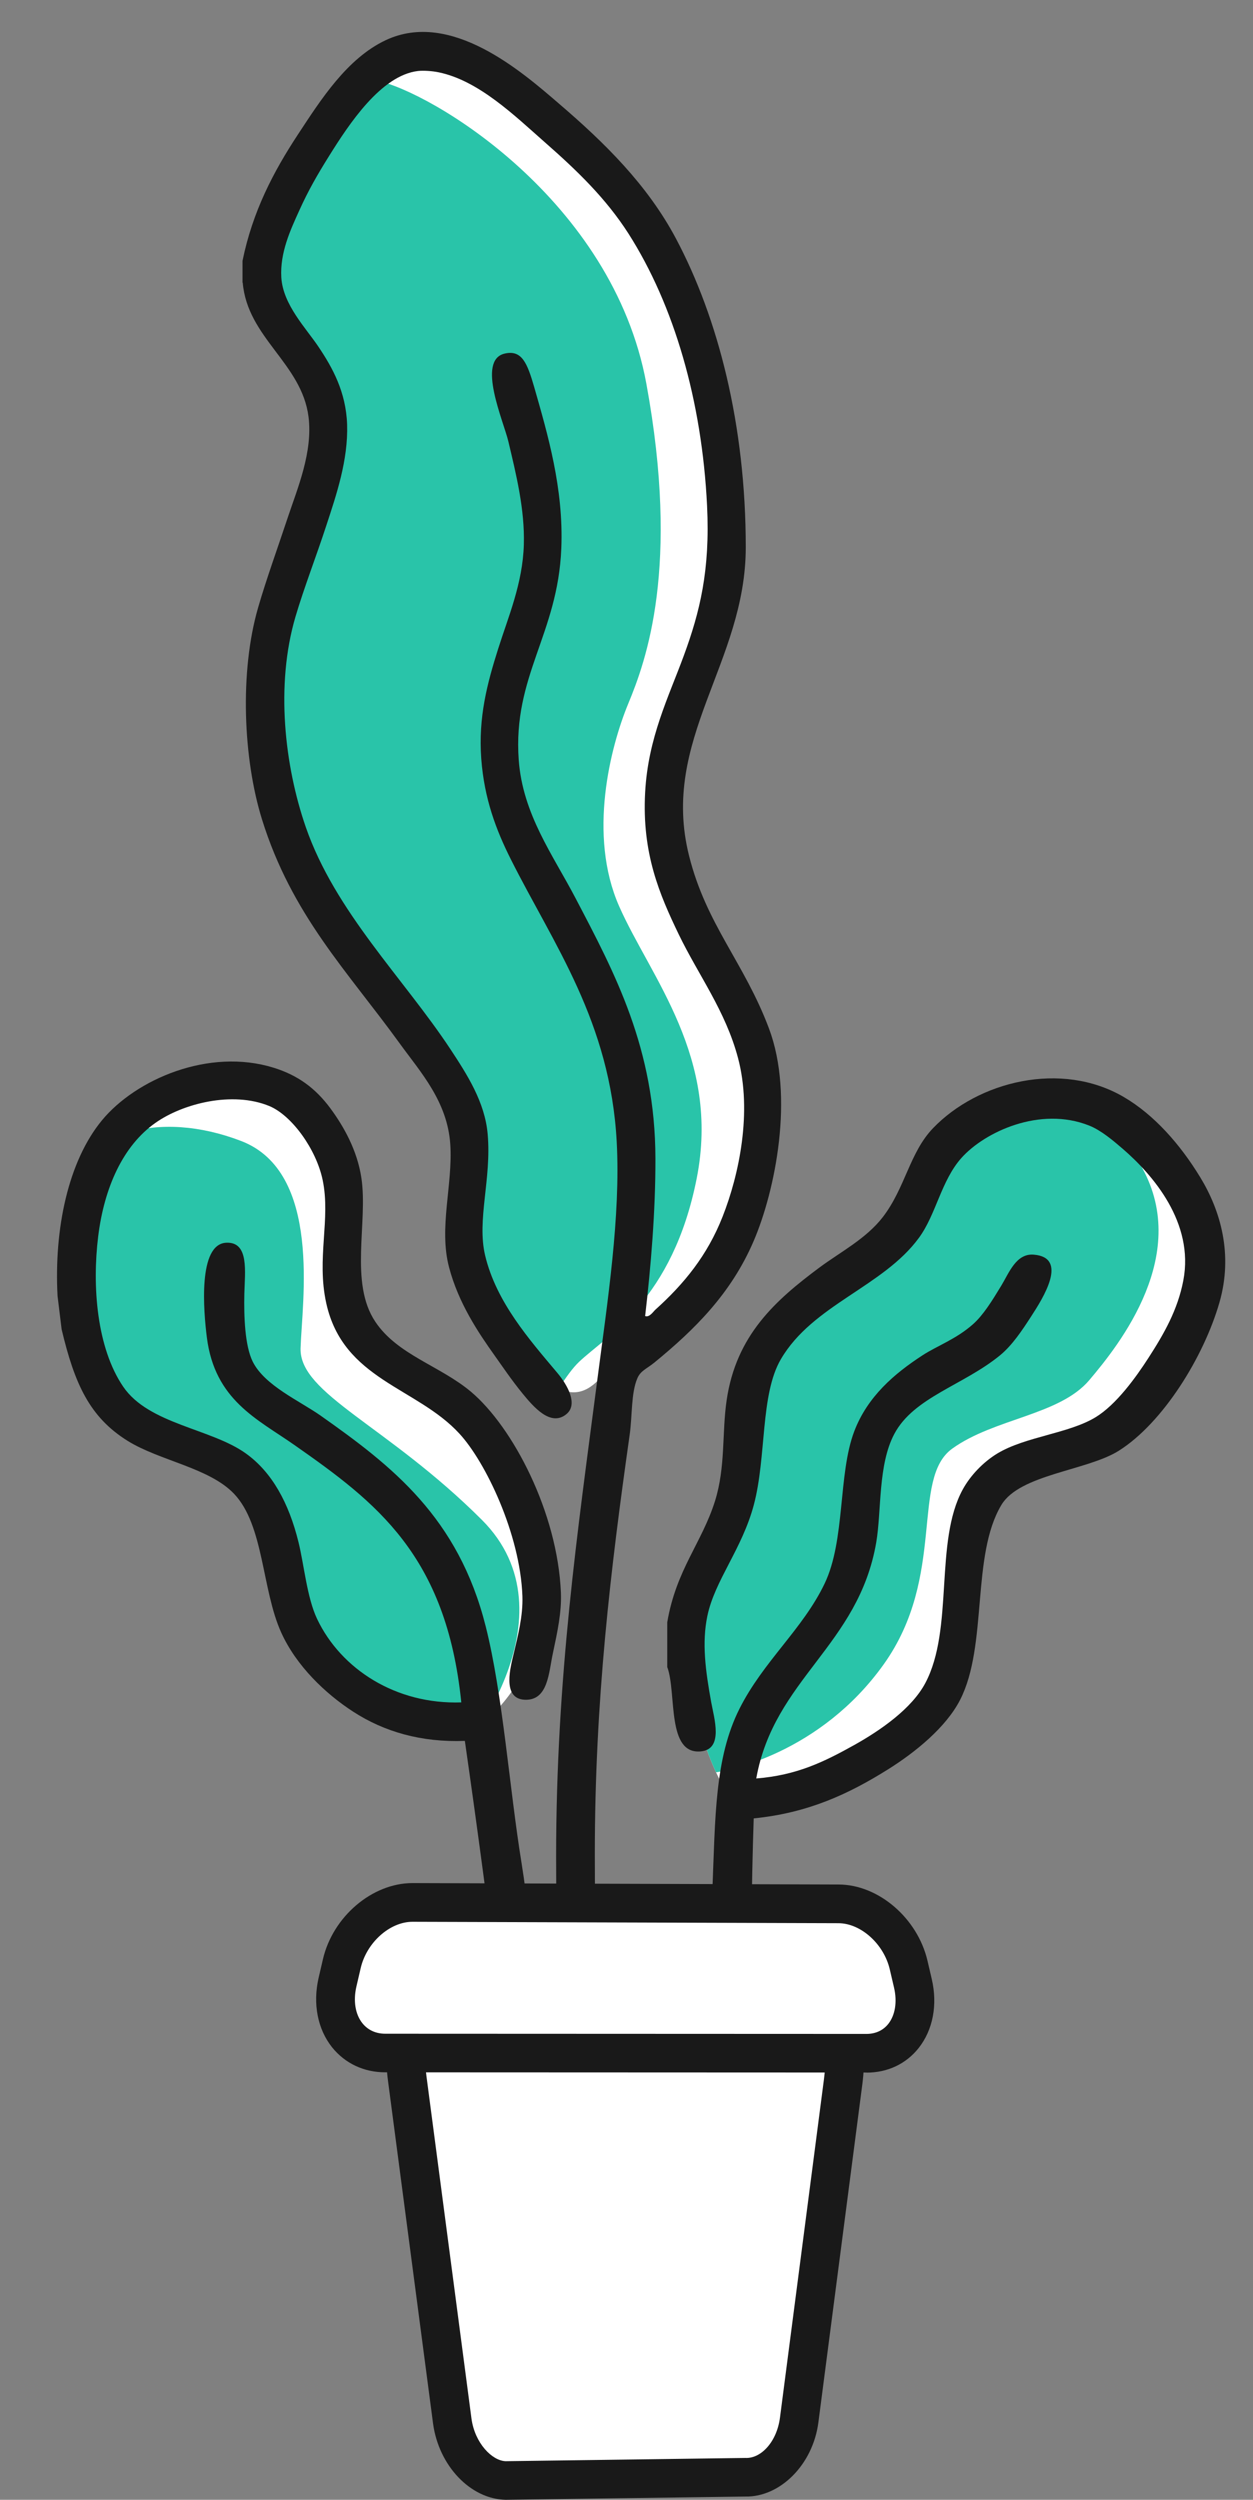 <?xml version="1.0" encoding="UTF-8"?>
<svg xmlns="http://www.w3.org/2000/svg" xmlns:xlink="http://www.w3.org/1999/xlink" id="_Layer_" data-name="&amp;lt;Layer&amp;gt;" viewBox="0 0 123.02 245.43">
  <rect x="0" y="0" width="123.02" height="245.43" fill="#808080" stroke="none"/>
  <defs>
    <style>
      .cls-1, .cls-2, .cls-3 {
        fill: #fff;
      }

      .cls-4, .cls-2, .cls-5 {
        fill-rule: evenodd;
      }

      .cls-4, .cls-6 {
        fill: #191919;
      }

      .cls-3, .cls-7 {
        clip-rule: evenodd;
      }

      .cls-8 {
        clip-path: url(#clippath-2);
      }

      .cls-5 {
        fill: #29c4a9;
      }

      .cls-9 {
        clip-path: url(#clippath-1);
      }

      .cls-10 {
        clip-path: url(#clippath);
      }

      .cls-7 {
        fill: none;
      }
    </style>
    <clipPath id="clippath">
      <path class="cls-7" d="M46.94,169.48c2.93-1.74,13.83-15.92,4.54-25.2-9.29-9.28-17.91-12.35-17.79-16.82,.13-4.47,2.14-17.29-5.84-20.34-7.97-3.05-15.99-1.13-18.35,6.48-2.35,7.62-1.59,22.67,5.37,26.91,6.96,4.23,11.84,3.21,12.94,9.63,1.1,6.42,2.06,16.69,8.31,17.61,6.24,.92,7.88,3.46,10.81,1.73Z"></path>
    </clipPath>
    <clipPath id="clippath-1">
      <path class="cls-3" d="M73.61,177.89c2.46-.02,11.69-2.1,17.86-10.77,6.17-8.67,2.59-18.19,6.71-21.16,4.13-2.97,10.51-3.27,13.43-6.71,2.92-3.45,10.2-12.51,4.94-21.28-5.26-8.77-14.35-13.11-19.51-9.5-5.16,3.61-7.14,10.45-10.64,13.68-3.5,3.23-9.68,5-12.16,10.77-2.49,5.76-1.08,12.94-3.04,16.72-1.96,3.78-3.84,4.68-3.8,11.78,.04,7.1,3.74,16.49,6.21,16.47Z"></path>
    </clipPath>
    <clipPath id="clippath-2">
      <path class="cls-3" d="M62.65,130.42c-2.69,2.55-4.45,9.34-9.5,4.69-5.05-4.65-7.93-11.65-8.11-20.02-.18-8.37-1.54-11.35-6.97-17.23-5.43-5.88-14.11-18.91-12.29-30.91,1.82-12,9.01-21.64,5.95-28.5-3.05-6.87-9.18-14.6-5.57-19,3.6-4.4,11.26-15.89,16.6-14.82,5.34,1.07,23.17,11.73,26.48,29.77,3.31,18.04-.02,27.18-1.77,31.42-1.75,4.24-3.98,12.89-.89,19.89,3.09,7,9.95,14.82,7.6,26.73-2.35,11.91-8.84,15.44-11.53,17.99Z"></path>
    </clipPath>
  </defs>
  <g>
    <path class="cls-2" d="M46.94,169.48c5.4-3.7,11.6-17.05,2.31-26.33-9.29-9.28-15.68-11.23-15.55-15.7,.13-4.47,2.14-17.29-5.84-20.34-7.97-3.05-15.99-1.13-18.35,6.48-2.35,7.62-1.59,22.67,5.37,26.91,6.96,4.23,11.84,3.21,12.94,9.63,1.1,6.42,2.06,16.69,8.31,17.61,6.24,.92,8,3.65,10.81,1.73Z"></path>
    <g class="cls-10">
      <path class="cls-5" d="M42.77,174.44c2.93-1.74,13.84-15.94,4.54-25.22-9.3-9.29-17.92-12.36-17.8-16.84,.13-4.47,2.14-17.3-5.84-20.36-7.98-3.06-16.01-1.14-18.36,6.49-2.36,7.62-1.59,22.69,5.38,26.93,6.97,4.24,11.85,3.21,12.95,9.64,1.1,6.43,2.07,16.71,8.32,17.62,6.25,.92,7.89,3.47,10.82,1.73Z"></path>
    </g>
    <path class="cls-4" d="M6.05,130.51c-.13-1.09-.27-2.18-.4-3.27-.35-6.59,1.04-13.23,4.37-17.26,3.31-4,10.47-7.13,16.85-5.15,2.32,.72,4.09,1.97,5.6,4.03,1.27,1.73,2.6,4.06,3.01,6.78,.66,4.39-1.2,10.3,1.37,14.13,2.18,3.26,6.36,4.32,9.4,6.88,4.11,3.47,8.49,11.84,8.82,19.71,.08,1.92-.34,3.85-.79,5.97-.41,1.89-.46,4.64-2.75,4.55-2.32-.09-1.37-3.33-1.08-4.59,.38-1.63,.91-3.61,.84-5.59-.22-6.09-3.62-13.17-6.19-15.95-4.2-4.57-11.41-5.27-13.07-12.81-.97-4.42,.45-8.24-.35-12.08-.63-3.03-3.03-6.35-5.24-7.27-3.62-1.49-8.47-.25-11.16,1.64-3.2,2.24-5.05,6.36-5.64,11.16-.6,4.87-.15,10.93,2.46,14.76,2.52,3.69,8.61,4.09,12.04,6.55,2.57,1.84,4.22,4.87,5.16,8.68,.55,2.2,.83,5.45,1.83,7.56,2.35,4.95,7.76,8.42,14.16,8.2-1.47-14.46-8.37-19.66-16.4-25.28-3.61-2.53-7.8-4.38-8.58-10.55-.32-2.54-.9-9.18,1.91-9.3,2.26-.1,1.82,2.86,1.77,5.01-.05,2.22,.05,5.1,.82,6.66,1.17,2.35,4.56,3.83,6.66,5.3,7.01,4.94,13.53,9.99,16.22,20.71,1.68,6.67,2.33,15.93,3.51,23.18,.62,3.83,.99,7.96,1.48,11.94,.35,2.81,1.94,9.83-.92,10.07-2.63,.22-2.23-4.57-2.54-7.09-1.17-9.46-2.31-18.03-3.58-26.87-4.29,.16-7.92-.9-10.95-2.86-2.74-1.77-5.61-4.51-7.09-7.8-1.9-4.21-1.68-10.51-4.62-13.6-2.45-2.57-7.32-3.24-10.47-5.21-3.71-2.32-5.19-5.58-6.46-10.94Z"></path>
  </g>
  <g>
    <g>
      <path class="cls-2" d="M73.61,177.89c2.46-.02,11.69-2.1,17.86-10.77,6.17-8.67,2.59-18.19,6.71-21.16,4.13-2.97,10.51-3.27,13.43-6.71,2.92-3.45,10.2-12.51,4.94-21.28-5.26-8.77-14.35-13.11-19.51-9.5-5.16,3.61-7.14,10.45-10.64,13.68-3.5,3.23-9.68,5-12.16,10.77-2.49,5.76-1.08,12.94-3.04,16.72-1.96,3.78-3.84,4.68-3.8,11.78,.04,7.1,3.74,16.49,6.21,16.47Z"></path>
      <g class="cls-9">
        <path class="cls-5" d="M68.9,174.15c2.46-.02,11.71-2.1,17.88-10.77,6.17-8.67,2.59-18.19,6.72-21.16,4.13-2.97,10.52-3.27,13.44-6.71,2.92-3.45,10.21-12.51,4.95-21.28-5.26-8.77-14.36-13.11-19.53-9.5-5.16,3.61-7.15,10.45-10.65,13.68-3.51,3.23-9.68,5-12.17,10.77-2.49,5.77-1.08,12.94-3.04,16.72-1.97,3.78-3.84,4.68-3.8,11.78,.04,7.1,3.75,16.49,6.21,16.47Z"></path>
      </g>
    </g>
    <path class="cls-4" d="M65.51,163.71v-4.43c.88-5.18,3.39-7.78,4.69-11.91,1.05-3.36,.67-6.68,1.14-9.88,.93-6.41,4.81-9.84,9.12-13.05,2.08-1.54,4.57-2.82,6.21-4.94,2.22-2.89,2.63-6.34,4.94-8.74,4.4-4.58,12.58-6.67,18.75-3.04,2.96,1.74,5.5,4.62,7.47,7.85,2.03,3.32,3.24,7.62,1.9,12.29-1.53,5.34-5.54,11.83-9.88,14.57-3.1,1.96-9.72,2.31-11.53,5.32-2.98,4.96-1.32,13.78-4.05,19.13-1.38,2.71-4.42,5.17-7.09,6.84-3.85,2.41-7.81,4.27-13.18,4.81-.46,13.95-.23,28.11,.38,41.93,.09,2.03,.24,4.14-2.03,3.93-1.34-.13-1.54-1.28-1.65-3.42-.26-5.05-.51-10.79-.51-14.95,0-6.95-.53-13.47-.25-20.39,.29-7.18,.22-13.01,2.66-17.86,2.34-4.66,6.22-7.82,8.36-12.29,2.05-4.28,1.31-10.74,2.91-14.95,1.3-3.42,3.94-5.67,6.71-7.47,1.43-.93,3.29-1.58,4.94-3.04,1.01-.89,1.88-2.3,2.79-3.8,.76-1.25,1.45-3.17,3.17-3.04,3.46,.27,.94,4.25-.25,6.08-.88,1.36-1.84,2.81-3.04,3.8-3.6,2.95-8.48,4.12-10.39,7.73-1.61,3.04-1.24,7.51-1.77,10.64-1.74,10.15-10.04,13.41-11.78,23.18,4-.32,6.67-1.64,9.63-3.29,2.59-1.45,5.64-3.57,6.97-6.08,2.83-5.34,.86-13.86,3.67-19,.73-1.34,1.98-2.68,3.42-3.55,2.75-1.65,7.01-1.95,9.63-3.55,2.02-1.23,3.94-3.89,5.19-5.83,1.51-2.34,2.87-4.7,3.42-7.6,1.08-5.68-3.01-10.38-5.95-12.92-.92-.79-2.11-1.81-3.29-2.28-4.84-1.93-10.27,.63-12.54,3.17-2,2.24-2.49,5.55-4.18,7.85-3.52,4.81-10.42,6.56-13.55,11.91-2.04,3.48-1.4,9.58-2.66,14.31-1.15,4.33-3.83,7.4-4.56,10.9-.55,2.64-.19,5.36,.38,8.49,.28,1.55,1.23,4.59-1.01,4.81-3.39,.34-2.38-5.67-3.29-8.23Z"></path>
  </g>
  <g>
    <g>
      <path class="cls-2" d="M62.65,130.42c-2.69,2.55-4.45,9.34-9.5,4.69-5.05-4.65-7.93-11.65-8.11-20.02-.18-8.37-1.54-11.35-6.97-17.23-5.43-5.88-14.11-18.91-12.29-30.91,1.82-12,9.01-21.64,5.95-28.5-3.05-6.87-9.18-14.6-5.57-19,3.6-4.4,11.26-15.89,16.6-14.82,5.34,1.07,23.17,11.73,26.48,29.77,3.31,18.04-.02,27.18-1.77,31.42-1.75,4.24-3.98,12.89-.89,19.89,3.09,7,9.95,14.82,7.6,26.73-2.35,11.91-8.84,15.44-11.53,17.99Z"></path>
      <g class="cls-8">
        <path class="cls-5" d="M56.87,133.69c-2.69,2.55-4.46,9.34-9.51,4.69-5.06-4.65-7.94-11.65-8.12-20.02-.18-8.37-1.54-11.35-6.98-17.23-5.44-5.88-14.13-18.91-12.31-30.91,1.83-12,9.02-21.64,5.96-28.5-3.06-6.87-9.19-14.6-5.58-19,3.61-4.41,11.27-15.89,16.62-14.82,5.35,1.07,23.2,11.73,26.51,29.77,3.31,18.04-.02,27.18-1.78,31.42-1.75,4.24-3.98,12.89-.89,19.89,3.09,7,9.97,14.82,7.61,26.73-2.36,11.91-8.85,15.44-11.54,17.99Z"></path>
      </g>
    </g>
    <path class="cls-4" d="M23.81,27.76v-2.15c.99-4.85,3.04-8.76,5.45-12.42,2.23-3.39,4.81-7.46,8.62-9.25,6.39-3,13.38,3.12,16.97,6.21,4.51,3.86,8.72,8,11.53,13.3,4.12,7.77,6.84,18.26,6.84,30.28,0,11.35-8.43,18.88-5.57,30.28,1.69,6.77,5.43,10.51,7.85,16.97,2.49,6.63,.63,15.91-1.52,20.9-2.21,5.13-5.77,8.65-9.75,11.91-.74,.6-1.33,.78-1.65,1.52-.63,1.46-.49,3.65-.76,5.57-1.88,13.26-3.42,26.11-3.42,41.17s.77,28.07,1.9,42.56c.18,2.28,.23,4.55-1.65,4.56-1.65,.01-2.01-2.02-2.15-4.18-.99-14.5-1.9-27.79-1.9-42.69,0-17.64,2.12-32.01,4.05-46.87,.99-7.6,2.29-16.02,1.9-23.31-.63-11.82-6.19-19.38-10.39-27.74-1.46-2.9-2.62-5.98-2.91-9.88-.3-4.1,.59-7.42,1.65-10.77,.99-3.15,2.42-6.43,2.53-10.26,.1-3.46-.75-6.88-1.52-10.13-.47-1.99-3.13-7.95-.38-8.62,1.71-.41,2.24,.94,2.92,3.29,1.31,4.59,2.9,9.93,2.66,15.83-.34,8.44-4.78,12.52-4.18,20.78,.39,5.33,3.36,9.32,5.57,13.55,3.86,7.37,7.83,14.75,7.85,25.59,.01,5.21-.45,10.64-1.01,15.45,.42,.16,.79-.43,1.01-.63,2.8-2.52,5.09-5.31,6.59-9.12,1.64-4.15,2.92-10.31,1.52-15.58-1.23-4.64-3.89-8.14-5.83-12.16-1.86-3.87-3.62-7.91-3.29-13.93,.29-5.37,2.3-9.34,3.8-13.43,1.57-4.27,2.59-8.37,2.28-14.7-.5-10.28-3.23-19.69-7.72-26.73-2.2-3.43-4.99-6.14-8.24-8.99-2.93-2.58-6.46-6.03-10.39-6.84-.61-.13-1.49-.19-2.03-.13-3.64,.43-6.78,5.22-8.74,8.36-1.13,1.81-2.02,3.35-2.91,5.32-.89,1.96-1.91,4.16-1.77,6.59,.16,2.69,2.45,5,3.67,6.84,1.34,2,2.68,4.38,2.79,7.6,.11,3.5-1.06,6.92-2.03,9.88-1.01,3.1-2.19,6.11-3.04,8.99-1.98,6.72-1.06,14.66,1.01,20.65,2.88,8.31,9.59,14.83,14.19,21.79,1.64,2.49,3.4,5.21,3.67,8.36,.39,4.43-1.08,8.41-.25,11.91,1.09,4.58,4.35,8.27,7.09,11.53,1.01,1.2,2.06,3.09,.89,4.05-1.54,1.27-3.22-.7-4.31-2.03-1.08-1.32-2.02-2.72-2.79-3.8-1.5-2.11-3.51-5.07-4.43-8.62-1.01-3.87,.39-8.1,.13-12.03-.28-4.22-2.92-7.09-4.94-9.88-5.14-7.11-10.62-12.62-13.55-22.04-1.84-5.93-2.21-14.46-.38-20.78,.8-2.77,1.88-5.74,2.92-8.87,.94-2.83,2.47-6.4,2.03-9.88-.68-5.26-6-7.74-6.46-13.17Z"></path>
  </g>
  <g>
    <path class="cls-1" d="M77.77,194.23l-33-.05c-3.38,0-5.5,4.58-4.79,9.91l4.42,33.61c.43,3.2,2.76,5.77,5.2,5.83l23.6-.32c2.49,.06,4.84-2.4,5.26-5.63l4.32-33.24c.71-5.43-1.52-10.11-5.02-10.11Z"></path>
    <path class="cls-6" d="M49.63,245.43c-3.46-.08-6.55-3.36-7.11-7.47l-4.42-33.62c-.54-3.99,.32-7.72,2.29-9.97,1.2-1.37,2.71-2.09,4.38-2.09,0,0,33,.05,33,.05,1.72,0,3.29,.75,4.52,2.16,2.01,2.3,2.9,6.07,2.38,10.1l-4.32,33.24c-.54,4.17-3.78,7.36-7.19,7.28l-23.53,.32Zm-4.86-49.35c-.56,0-1.05,.26-1.52,.79-1.22,1.39-1.76,4.13-1.38,6.97l4.42,33.62c.33,2.42,2.03,4.14,3.36,4.18l23.53-.32c1.52,.08,3.09-1.56,3.4-3.97l4.32-33.24c.38-2.87-.2-5.66-1.46-7.1-.51-.58-1.06-.86-1.67-.87l-33-.05h0Z"></path>
  </g>
  <g>
    <path class="cls-2" d="M82.34,186.91l-41.82-.14c-3.07,0-6.17,2.61-6.96,6.03l-.42,1.81c-.86,3.74,1.22,6.94,4.69,6.94l47.23,.02c3.41,0,5.43-3.16,4.56-6.86l-.42-1.79c-.79-3.39-3.85-6-6.87-6.01Z"></path>
    <path class="cls-6" d="M85.07,203.48s-47.24-.02-47.24-.02c-2.11,0-3.96-.88-5.23-2.46-1.42-1.79-1.9-4.27-1.32-6.81l.42-1.81c.97-4.21,4.84-7.5,8.8-7.5,.02,0,41.84,.14,41.84,.14,3.91,.01,7.74,3.3,8.72,7.48l.42,1.8c.59,2.53,.12,5-1.29,6.78-1.24,1.56-3.05,2.41-5.11,2.41Zm-44.57-14.8c-2.23,0-4.51,2.04-5.09,4.56l-.42,1.81c-.32,1.4-.11,2.71,.59,3.59,.54,.67,1.31,1.03,2.25,1.03l47.23,.02c.9,0,1.64-.34,2.15-.98,.68-.86,.89-2.16,.57-3.55l-.42-1.8c-.58-2.5-2.84-4.53-5.03-4.54l-41.82-.14h-.01Z"></path>
  </g>
</svg>

